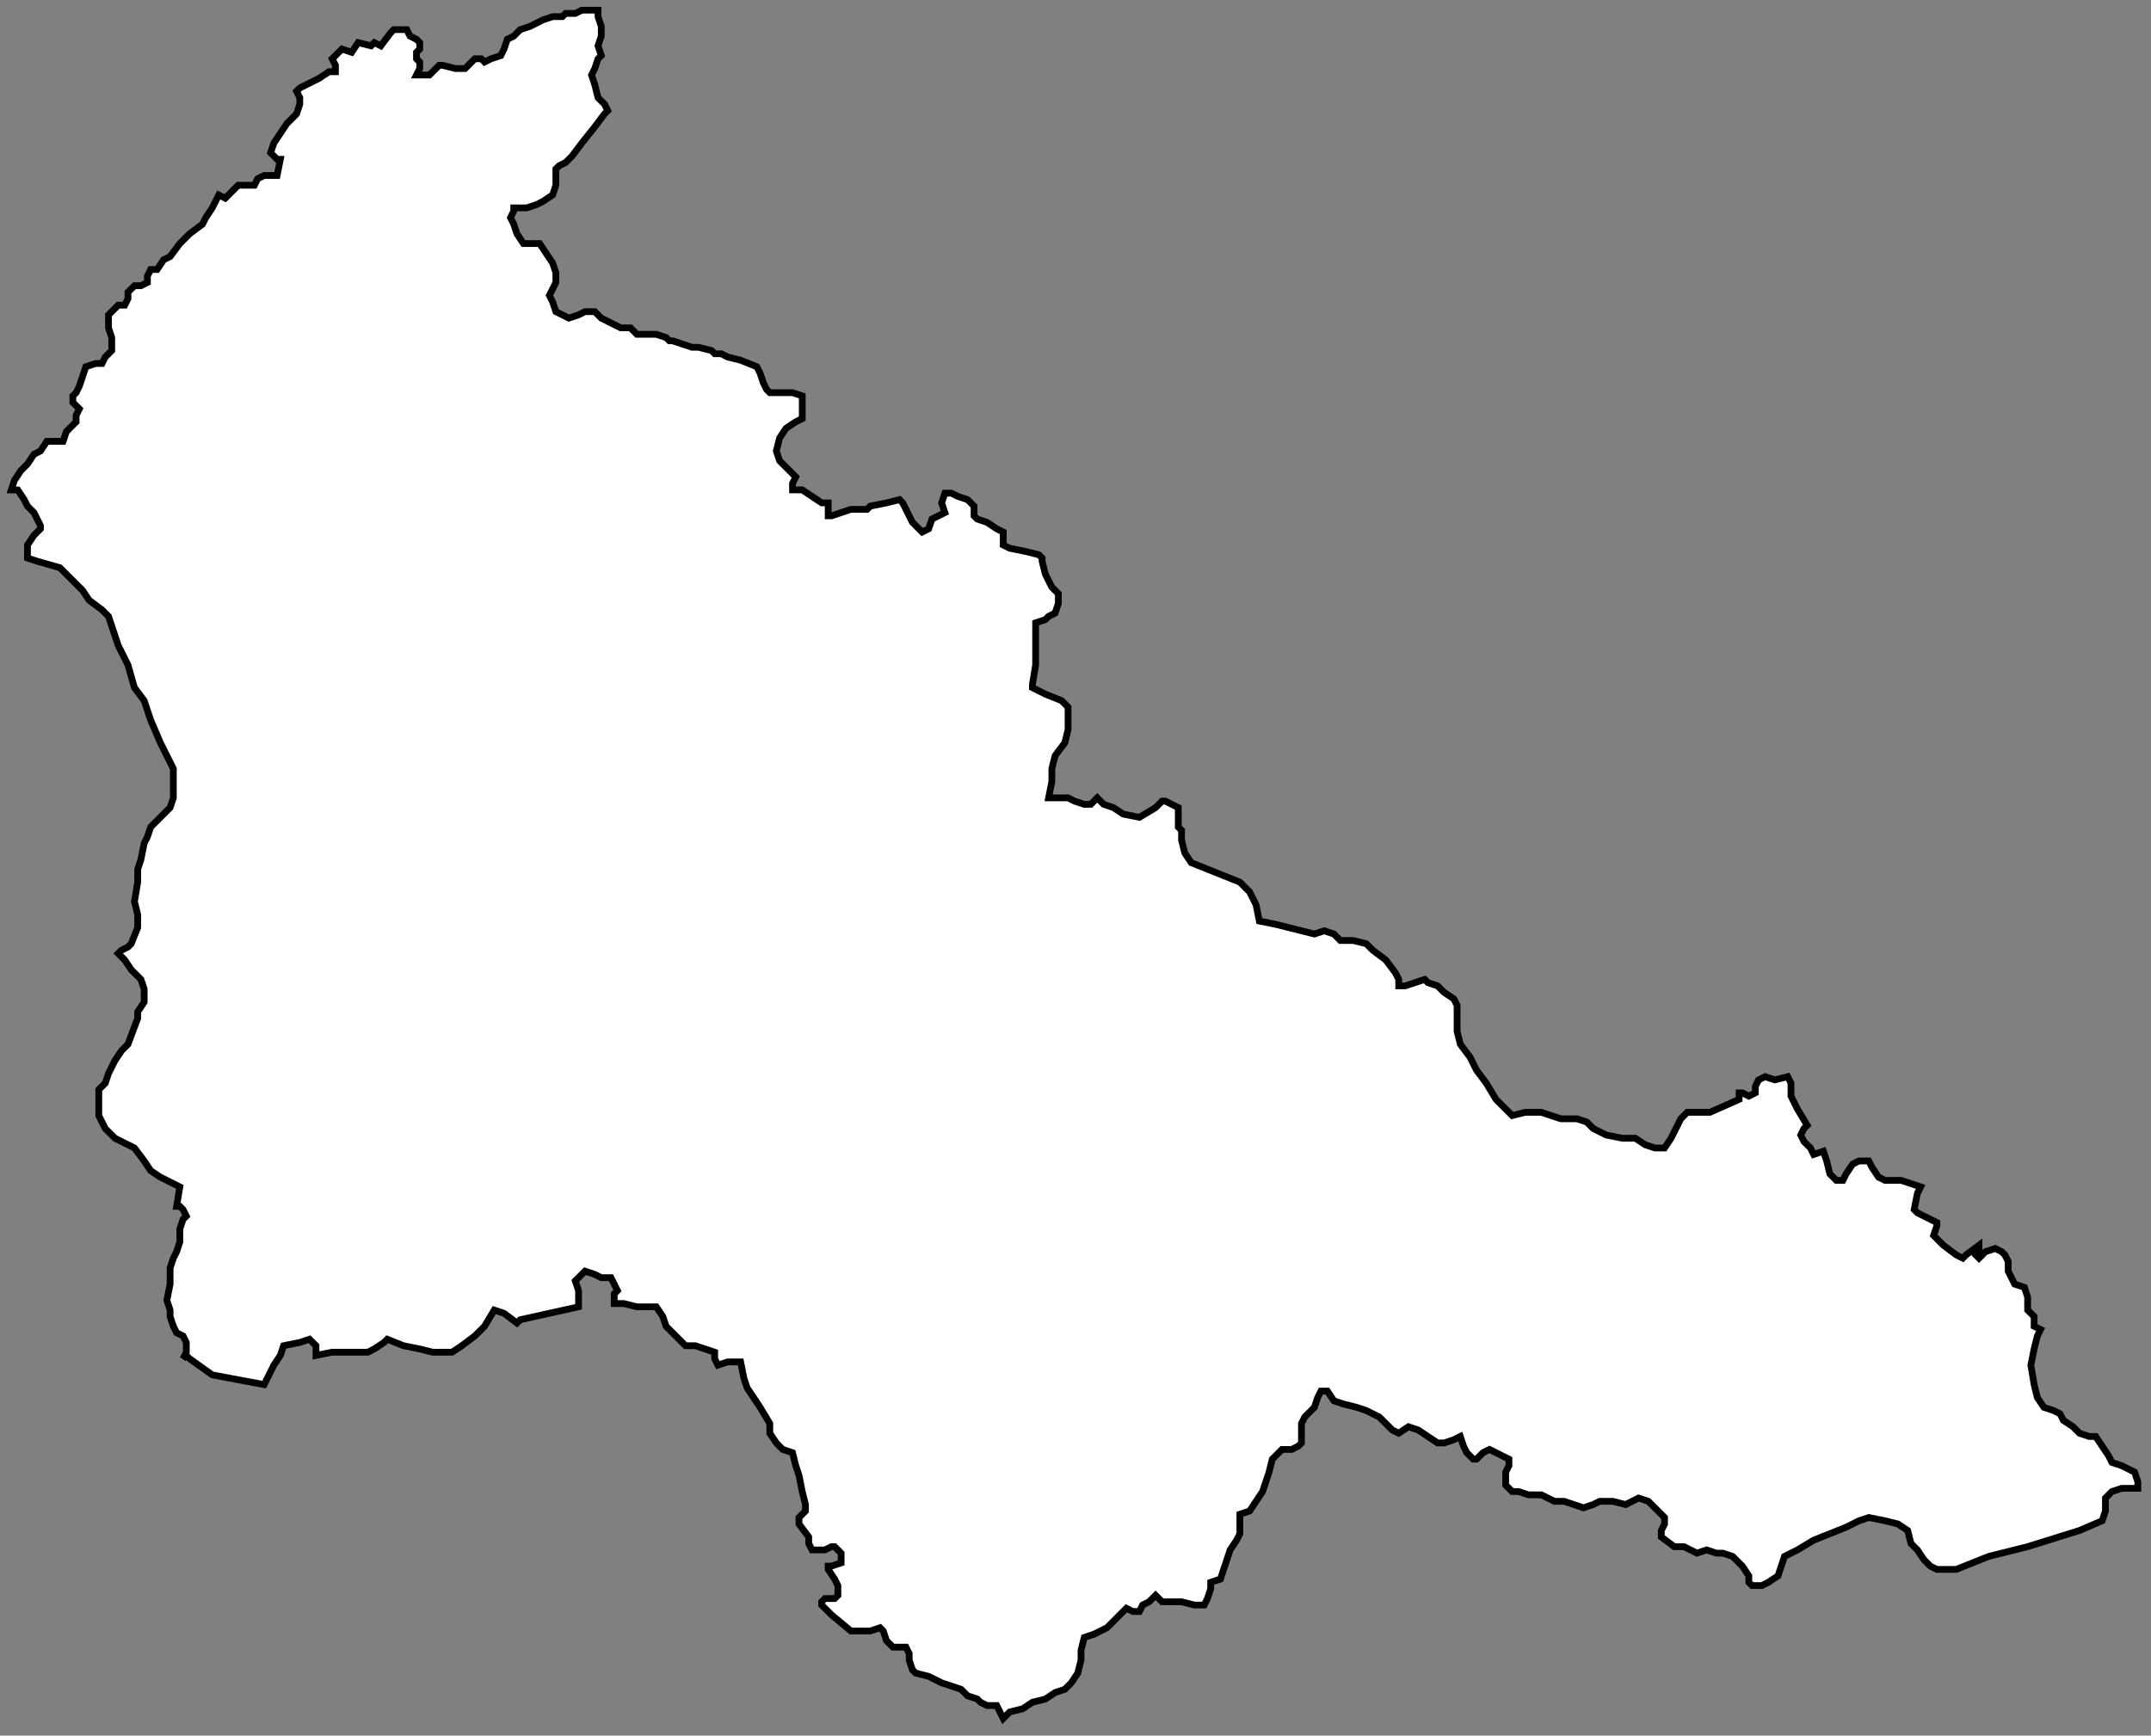 <?xml version="1.0" encoding="UTF-8"?> <svg xmlns="http://www.w3.org/2000/svg" width="171" height="138" viewBox="0 0 171 138" fill="none"><rect x="0" y="0" width="171" height="138" fill="#808080" stroke="none"/><path d="M44.449 13.18L44.191 13.438V14.726L43.933 15.499L43.16 16.015L42.644 16.273L41.871 16.53H40.84V16.788L40.583 17.304L40.84 17.819L41.098 18.592L41.613 19.365H42.902L43.417 20.139L43.933 20.912L44.191 21.685V22.458L43.933 22.974L43.675 23.489L43.933 24.005L44.191 24.778L44.706 25.036L45.222 25.293L45.995 25.036L46.51 24.778H47.284L47.799 25.293L49.346 26.067H50.119L50.634 26.582H52.181L52.954 26.84L53.212 27.098H53.469L54.241 27.355L55.015 27.613H55.53L56.561 27.871L56.819 28.128H57.334L57.85 28.386L58.881 28.644L60.169 29.16L60.427 29.675L60.685 30.448L60.943 30.964L61.2 31.221H63.005L63.778 31.479V33.283L63.262 33.541L62.489 34.056L61.974 34.83L61.716 35.861L61.974 36.634L62.747 37.407L63.262 37.922L63.005 38.438V38.953H63.778L65.324 39.984H65.84V41.015H66.097L66.871 40.758L67.644 40.5H68.93L69.188 40.242L70.477 39.984L71.508 39.727L71.765 39.984L72.023 40.5L72.538 41.531L73.312 42.304L73.827 42.046L74.085 41.273L75.116 40.758L74.858 39.984L75.116 39.211H75.631L76.147 39.469L76.92 39.727L77.436 40.242V41.015L77.693 41.273L78.466 41.531L79.24 42.046L79.755 42.304V43.335L80.271 43.593L81.559 43.852L82.589 44.109L82.847 44.367V44.625L83.105 45.656L83.62 46.687L84.136 47.202V47.975L83.878 48.748L83.362 49.006L83.105 49.264L82.331 49.522V52.872L82.074 54.419V54.676L83.105 55.192L84.393 55.707L84.909 56.223V58.027L84.651 59.058L83.878 60.089L83.62 61.12V62.151L83.362 63.439H84.909L85.424 63.697L86.198 63.955H86.713L87.228 63.439L87.744 63.955L88.517 64.213L89.29 64.728L90.579 64.986L91.868 64.213L92.383 63.697H92.641L93.672 64.213V65.759L93.93 66.017V66.79L94.187 67.821L94.703 68.594L95.991 69.11L97.279 69.625L98.568 70.141L98.826 70.398L99.083 70.656L99.341 70.914L99.856 71.945L100.114 73.233L101.403 73.491L103.465 74.007L104.496 74.264L105.269 74.007L106.042 74.264L106.558 74.78H107.589L108.619 75.038L109.135 75.553L110.165 76.326L110.938 77.357L111.196 77.874V78.389H111.711L113.258 77.874L113.515 78.132L114.289 78.389L114.804 78.905L115.577 79.42L115.835 79.936V81.998L116.093 83.028L116.866 84.059L117.381 85.09L118.155 86.121L118.928 87.41L120.217 88.699L121.247 88.441H122.536L123.309 88.699L124.082 88.956H125.37L126.143 89.214L126.659 89.73L127.69 90.245L128.978 90.503H130.009L130.783 91.018L131.556 91.276H132.329L132.845 90.503L133.618 88.956L133.875 88.699L134.133 88.441H135.937L138.256 87.41V86.894H138.514L139.029 87.152L139.545 86.894V86.379L139.802 85.864L140.318 85.606L141.091 85.864L142.122 85.606L142.38 86.121V87.152L142.895 88.183L143.668 89.472L143.411 89.73L143.153 90.245L143.411 90.761L143.926 91.276L144.184 91.791L144.957 91.534L145.215 92.307L145.472 93.338L145.988 93.853H146.503L146.761 93.338L147.277 92.565L147.792 92.307H148.565L148.823 92.822L149.339 93.596L149.854 93.853H151.143L152.688 94.369L152.43 94.884L152.173 96.173L152.43 96.431L153.977 97.204V97.462L153.719 98.235L154.492 99.008L155.523 99.781L156.039 100.039L156.296 99.781L157.327 99.008V99.266L157.069 99.781L157.327 100.039L157.843 99.524L158.616 99.266L159.131 99.524L159.389 99.781L159.647 100.297V101.07L160.162 102.101L160.936 102.359L161.193 103.132V104.163L161.709 104.678V105.452L162.224 105.709L161.966 106.225L161.709 107.256L161.451 108.544L161.709 110.091L161.966 111.122L162.482 111.896L163.255 112.154L163.771 112.411L164.028 112.927L164.802 113.442L165.317 113.958L166.09 114.216H166.605L167.12 114.989L167.636 115.762L167.893 116.278L168.667 116.535L169.182 116.793L169.698 117.051L169.955 117.824V118.339H168.667L167.893 118.597L167.378 119.113V120.144L167.12 120.917L165.316 121.69L161.192 122.979L158.099 123.752L155.522 124.783H153.976L153.461 124.525L152.946 124.01L152.43 123.236L151.915 122.721L151.657 121.69L150.884 121.175L149.853 120.917L148.564 120.659L147.791 120.917L146.76 121.432L144.183 122.463L142.894 123.236L141.863 123.752L141.605 124.525L141.348 125.298L140.574 125.814L140.059 126.072H139.287L139.029 125.814V125.298L138.514 124.525L137.74 123.752L136.967 123.494H136.452L135.678 123.236L134.905 123.494L133.874 122.979H133.101L132.07 122.205V121.69L132.328 121.175V120.659L132.07 120.401L131.555 119.886L131.039 119.37L130.266 119.113L129.75 119.37L129.235 119.628L128.204 119.37H127.173L126.658 119.628L125.884 119.886L125.112 119.628L124.339 119.37H123.566L122.535 118.855H121.504L120.731 118.597H120.215L119.7 118.082V117.051L119.958 116.535V116.02L119.442 115.762L118.411 115.247L117.896 115.504L117.38 116.02H117.123L116.607 115.504L116.349 114.989L116.092 114.216L115.576 114.473L114.803 114.731H114.287L112.741 113.7L111.968 113.442L111.196 113.958L110.68 113.7L110.165 113.185L109.649 112.669L108.618 112.154L107.845 111.896L106.814 111.638L106.041 111.381L105.525 110.607H105.01L104.752 111.123L104.494 111.896L104.237 112.154L103.721 112.669L103.464 113.185V114.731L103.206 114.989L102.69 115.247H101.917L101.659 115.504L101.144 116.02L100.886 117.051L100.371 118.597L99.855 119.37L99.34 120.144L98.567 120.401V121.948L98.309 122.463L97.793 123.236L97.536 124.01L97.279 124.783L97.021 125.556L96.248 125.814V126.329L95.99 127.102L95.733 127.618H94.959L93.928 127.36H92.382L91.866 126.845L91.351 127.36L90.835 127.618L90.578 128.133H90.062L89.547 127.876L88 129.422L87.485 129.68L86.969 129.938L86.196 130.195L85.939 131.226V131.999L85.681 133.03L85.165 133.804L84.65 134.319L83.877 134.577L83.105 135.092L82.073 135.35L81.3 135.865L80.269 136.123L79.754 136.639L79.496 136.123L79.239 135.608H78.465L77.95 135.35L77.692 135.092L76.919 134.835L76.403 134.319L75.63 134.061L74.857 133.804L73.826 133.288L72.795 133.03L72.537 132.773L72.28 131.999V131.484L72.022 130.968H70.991L70.475 130.453L70.218 129.68L69.96 129.422L69.188 129.68H67.641L66.095 128.391L65.322 127.618V127.36L65.579 127.102H66.353L66.61 126.845V126.072L66.353 125.556L65.837 124.783V124.525H66.095L66.868 124.267V123.494L66.353 122.979H66.095L65.579 123.236H64.549L64.291 122.721V122.205L63.518 121.175V120.659L64.033 120.144V119.628L63.775 118.597L63.518 117.308L63.26 116.535L63.002 115.504L62.229 115.247L61.714 114.731L61.198 113.958V113.185L60.425 111.896L59.394 110.35L59.136 109.576L58.878 108.288H57.847L57.074 108.545L56.816 108.03V107.515L56.043 107.257L55.271 106.999H54.498L53.983 106.484L53.467 105.968L52.952 105.453L52.694 104.679L52.178 103.906H50.632L49.601 103.648H48.828V102.875L49.085 102.618L48.828 102.102L48.57 101.587H47.797L47.281 101.329L46.508 101.071L45.993 101.587L45.735 101.844L45.993 102.618V103.906L41.354 104.937L41.097 105.195L40.066 104.422L39.292 104.164L38.519 105.453L37.746 106.226L36.715 106.999L35.942 107.515H34.395L33.365 107.257L32.076 106.999L30.787 106.484L30.529 106.741L29.756 107.257L29.241 107.515H26.409L25.12 107.772V106.999L24.605 106.484L23.832 106.741L22.543 106.999L22.285 107.772L21.77 108.545L20.997 110.092L16.873 109.319L15.069 108.03L14.811 107.772L14.553 108.03L14.811 107.515V106.741L14.553 106.226L14.038 105.968L13.78 105.453L13.523 104.679V104.164L13.265 103.391L13.523 102.102V100.813L13.781 100.04L14.039 99.525L14.296 98.751V97.721L14.554 96.947L14.812 96.69L14.554 96.174L14.296 95.916H14.039L14.296 94.37L12.75 93.597L11.977 93.081L11.461 92.308L10.688 91.277L9.142 90.504L8.626 89.988L8.368 89.731L7.853 88.7V86.638L8.368 86.122L8.626 85.349L9.142 84.318L9.657 83.545L10.173 83.029L10.946 80.967V80.451L11.461 79.678V78.647L11.204 77.874L10.43 77.1L9.915 76.327L9.399 75.812L9.657 75.554L10.173 75.296L10.43 75.039L10.946 73.75V72.719L10.688 71.688L10.946 70.142V69.111L11.204 68.338L11.461 67.049L11.719 66.533L11.977 65.76L12.492 65.245L13.008 64.729L13.523 64.214L13.781 63.441V61.121L13.265 60.09L12.75 59.059L11.977 57.255L11.461 55.709L10.688 54.678L10.173 52.873L9.399 51.327L8.626 49.007L8.111 48.492L7.08 47.719L6.564 46.944L6.049 46.429L5.533 45.913L4.76 45.14L2.956 44.625L2.183 44.367V43.336L2.698 42.563L3.214 42.047V41.79L2.698 40.759L2.183 40.243L1.925 39.728L1.41 38.955H0.894L1.152 38.181L1.667 37.408L2.183 36.893L2.698 36.12L3.214 35.862L3.729 35.089H5.018L5.276 34.315L6.049 33.542V33.027L6.307 32.511L5.791 31.996V31.48L6.049 31.223L6.307 30.707L6.822 29.161L7.595 28.903H8.111L8.368 28.387L8.884 27.872V26.841L8.626 26.068V25.037L9.399 24.264H9.915L10.173 23.748V23.233L10.688 22.717H11.204L11.719 22.459V21.944L11.977 21.429H12.492L13.008 20.655L13.523 20.398L14.296 19.367L15.07 18.593L16.101 17.82L16.358 17.305L16.874 16.532L17.389 15.501L17.905 15.758L18.936 14.727H20.224L20.482 14.212L20.998 13.954H22.029L22.286 12.665H22.029L21.513 12.149L21.771 11.376L22.286 10.603L22.802 9.829L23.575 9.056L23.833 8.283V7.767L23.575 7.252L23.833 6.994L25.379 6.221L26.152 5.706H26.667V5.19L26.409 4.675L27.182 3.901L27.955 4.159L28.471 3.386L29.502 3.644L29.759 3.386L30.275 3.644L31.048 2.613L31.306 2.355H32.337L32.595 2.87L33.11 3.128L33.368 3.386V3.901L33.11 4.159V4.675L33.368 4.932V5.448L33.11 5.963H34.141L34.914 5.19H35.172L36.203 5.448H36.976L37.234 5.19L37.749 4.675H38.265L38.523 4.932L39.038 4.675L39.811 4.417L40.069 3.901L40.326 3.128L40.841 2.87L41.357 2.355L42.13 2.097L43.161 1.582L43.934 1.324H44.707L44.965 1.066H45.738L46.254 0.809H47.542V1.324L47.8 2.097V2.87L47.542 3.644L47.8 4.417L47.542 4.675L47.285 5.448L47.027 5.963L47.285 6.737L47.542 7.767L48.058 8.283L48.316 8.798L48.058 9.056L47.285 10.087L46.254 11.376L45.48 12.407L44.965 12.922L44.449 13.18L44.449 13.18Z" fill="white" stroke="black" stroke-width="0.537"></path></svg> 